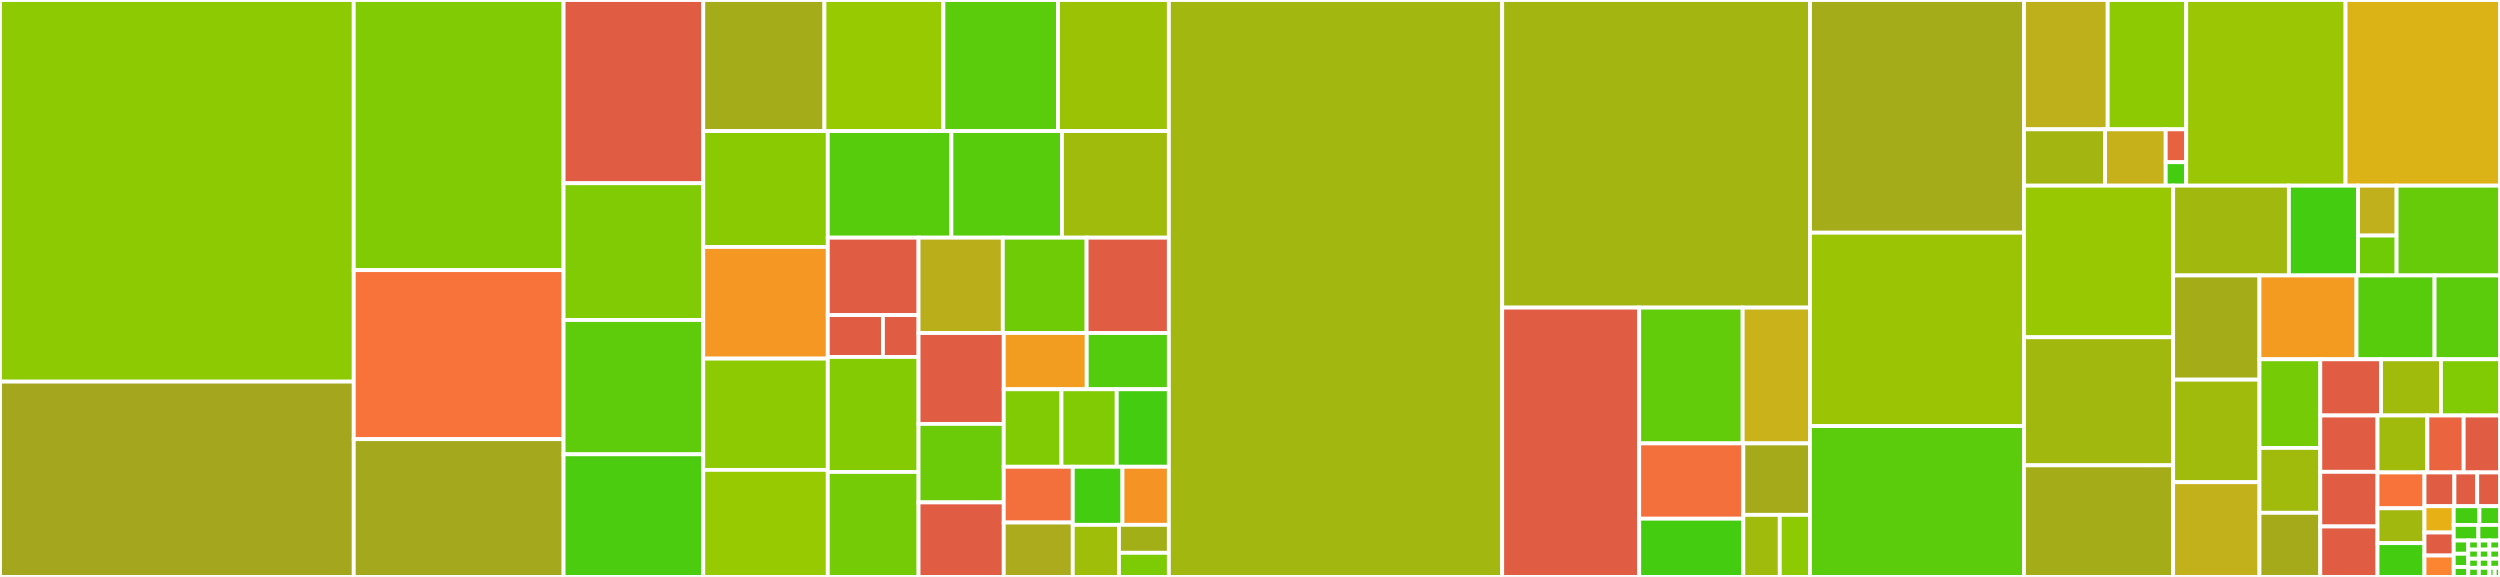 <svg baseProfile="full" width="650" height="150" viewBox="0 0 650 150" version="1.1"
xmlns="http://www.w3.org/2000/svg" xmlns:ev="http://www.w3.org/2001/xml-events"
xmlns:xlink="http://www.w3.org/1999/xlink">

<rect x="0" y="0" width="650" height="150" fill="#333333" stroke="none"/>

<style>rect.s{mask:url(#mask);}</style>
<defs>
  <pattern id="white" width="4" height="4" patternUnits="userSpaceOnUse" patternTransform="rotate(45)">
    <rect width="2" height="2" transform="translate(0,0)" fill="white"></rect>
  </pattern>
  <mask id="mask">
    <rect x="0" y="0" width="100%" height="100%" fill="url(#white)"></rect>
  </mask>
</defs>

<rect x="0" y="0" width="91.977" height="99.222" fill="#8eca02" stroke="white" stroke-width="1" class=" tooltipped" data-content="generic/MPoly.jl"><title>generic/MPoly.jl</title></rect>
<rect x="0" y="99.222" width="91.977" height="50.778" fill="#a4a61d" stroke="white" stroke-width="1" class=" tooltipped" data-content="generic/Ideal.jl"><title>generic/Ideal.jl</title></rect>
<rect x="91.977" y="0" width="54.553" height="70.231" fill="#81cb04" stroke="white" stroke-width="1" class=" tooltipped" data-content="generic/LaurentSeries.jl"><title>generic/LaurentSeries.jl</title></rect>
<rect x="91.977" y="70.231" width="54.553" height="43.939" fill="#f7733a" stroke="white" stroke-width="1" class=" tooltipped" data-content="generic/FunctionField.jl"><title>generic/FunctionField.jl</title></rect>
<rect x="91.977" y="114.169" width="54.553" height="35.831" fill="#a4a81c" stroke="white" stroke-width="1" class=" tooltipped" data-content="generic/UnivPoly.jl"><title>generic/UnivPoly.jl</title></rect>
<rect x="146.531" y="0" width="36.318" height="47.642" fill="#e05d44" stroke="white" stroke-width="1" class=" tooltipped" data-content="generic/SparsePoly.jl"><title>generic/SparsePoly.jl</title></rect>
<rect x="146.531" y="47.642" width="36.318" height="35.552" fill="#81cb04" stroke="white" stroke-width="1" class=" tooltipped" data-content="generic/PuiseuxSeries.jl"><title>generic/PuiseuxSeries.jl</title></rect>
<rect x="146.531" y="83.194" width="36.318" height="34.925" fill="#5fcc0b" stroke="white" stroke-width="1" class=" tooltipped" data-content="generic/FactoredFraction.jl"><title>generic/FactoredFraction.jl</title></rect>
<rect x="146.531" y="118.119" width="36.318" height="31.881" fill="#4ccc0f" stroke="white" stroke-width="1" class=" tooltipped" data-content="generic/FreeAssociativeAlgebra.jl"><title>generic/FreeAssociativeAlgebra.jl</title></rect>
<rect x="182.849" y="0" width="31.505" height="34.068" fill="#a4ac19" stroke="white" stroke-width="1" class=" tooltipped" data-content="generic/PermGroups.jl"><title>generic/PermGroups.jl</title></rect>
<rect x="214.354" y="0" width="30.932" height="34.068" fill="#97ca00" stroke="white" stroke-width="1" class=" tooltipped" data-content="generic/LaurentMPoly.jl"><title>generic/LaurentMPoly.jl</title></rect>
<rect x="245.285" y="0" width="29.786" height="34.068" fill="#5bcc0c" stroke="white" stroke-width="1" class=" tooltipped" data-content="generic/AbsMSeries.jl"><title>generic/AbsMSeries.jl</title></rect>
<rect x="275.071" y="0" width="28.831" height="34.068" fill="#9cc206" stroke="white" stroke-width="1" class=" tooltipped" data-content="generic/TotalFraction.jl"><title>generic/TotalFraction.jl</title></rect>
<rect x="182.849" y="34.068" width="32.375" height="30.138" fill="#8aca02" stroke="white" stroke-width="1" class=" tooltipped" data-content="generic/FreeAssociativeAlgebraGroebner.jl"><title>generic/FreeAssociativeAlgebraGroebner.jl</title></rect>
<rect x="182.849" y="64.206" width="32.375" height="29.033" fill="#f49723" stroke="white" stroke-width="1" class=" tooltipped" data-content="generic/RationalFunctionField.jl"><title>generic/RationalFunctionField.jl</title></rect>
<rect x="182.849" y="93.239" width="32.375" height="28.933" fill="#8eca02" stroke="white" stroke-width="1" class=" tooltipped" data-content="generic/RelSeries.jl"><title>generic/RelSeries.jl</title></rect>
<rect x="182.849" y="122.172" width="32.375" height="27.828" fill="#97ca00" stroke="white" stroke-width="1" class=" tooltipped" data-content="generic/GenericTypes.jl"><title>generic/GenericTypes.jl</title></rect>
<rect x="215.224" y="34.068" width="32.14" height="27.727" fill="#57cc0c" stroke="white" stroke-width="1" class=" tooltipped" data-content="generic/YoungTabs.jl"><title>generic/YoungTabs.jl</title></rect>
<rect x="247.364" y="34.068" width="28.739" height="27.727" fill="#57cc0c" stroke="white" stroke-width="1" class=" tooltipped" data-content="generic/Poly.jl"><title>generic/Poly.jl</title></rect>
<rect x="276.103" y="34.068" width="27.8" height="27.727" fill="#a0bb0c" stroke="white" stroke-width="1" class=" tooltipped" data-content="generic/LaurentPoly.jl"><title>generic/LaurentPoly.jl</title></rect>
<rect x="215.224" y="61.795" width="23.599" height="20.122" fill="#e05d44" stroke="white" stroke-width="1" class=" tooltipped" data-content="generic/Misc/Localization.jl"><title>generic/Misc/Localization.jl</title></rect>
<rect x="215.224" y="81.916" width="14.338" height="10.888" fill="#e05d44" stroke="white" stroke-width="1" class=" tooltipped" data-content="generic/Misc/Poly.jl"><title>generic/Misc/Poly.jl</title></rect>
<rect x="229.562" y="81.916" width="9.26" height="10.888" fill="#e05d44" stroke="white" stroke-width="1" class=" tooltipped" data-content="generic/Misc/Rings.jl"><title>generic/Misc/Rings.jl</title></rect>
<rect x="215.224" y="92.804" width="23.599" height="29.907" fill="#85cb03" stroke="white" stroke-width="1" class=" tooltipped" data-content="generic/AbsSeries.jl"><title>generic/AbsSeries.jl</title></rect>
<rect x="215.224" y="122.711" width="23.599" height="27.289" fill="#74cb06" stroke="white" stroke-width="1" class=" tooltipped" data-content="generic/QuotientModule.jl"><title>generic/QuotientModule.jl</title></rect>
<rect x="238.822" y="61.795" width="21.912" height="24.787" fill="#baaf1b" stroke="white" stroke-width="1" class=" tooltipped" data-content="generic/DirectSum.jl"><title>generic/DirectSum.jl</title></rect>
<rect x="260.734" y="61.795" width="21.781" height="24.787" fill="#70cb07" stroke="white" stroke-width="1" class=" tooltipped" data-content="generic/Matrix.jl"><title>generic/Matrix.jl</title></rect>
<rect x="282.515" y="61.795" width="21.387" height="24.787" fill="#e05d44" stroke="white" stroke-width="1" class=" tooltipped" data-content="generic/NCPoly.jl"><title>generic/NCPoly.jl</title></rect>
<rect x="238.822" y="86.582" width="22.155" height="23.635" fill="#e05d44" stroke="white" stroke-width="1" class=" tooltipped" data-content="generic/PriorityQueue.jl"><title>generic/PriorityQueue.jl</title></rect>
<rect x="238.822" y="110.217" width="22.155" height="20.405" fill="#6ccb08" stroke="white" stroke-width="1" class=" tooltipped" data-content="generic/Submodule.jl"><title>generic/Submodule.jl</title></rect>
<rect x="238.822" y="130.622" width="22.155" height="19.378" fill="#e05d44" stroke="white" stroke-width="1" class=" tooltipped" data-content="generic/InvariantFactorDecomposition.jl"><title>generic/InvariantFactorDecomposition.jl</title></rect>
<rect x="260.977" y="86.582" width="21.574" height="14.623" fill="#f29d1f" stroke="white" stroke-width="1" class=" tooltipped" data-content="generic/Fraction.jl"><title>generic/Fraction.jl</title></rect>
<rect x="282.551" y="86.582" width="21.352" height="14.623" fill="#53cc0d" stroke="white" stroke-width="1" class=" tooltipped" data-content="generic/PolyRingHom.jl"><title>generic/PolyRingHom.jl</title></rect>
<rect x="260.977" y="101.205" width="15.008" height="20.154" fill="#81cb04" stroke="white" stroke-width="1" class=" tooltipped" data-content="generic/AhoCorasick.jl"><title>generic/AhoCorasick.jl</title></rect>
<rect x="275.985" y="101.205" width="14.362" height="20.154" fill="#81cb04" stroke="white" stroke-width="1" class=" tooltipped" data-content="generic/Map.jl"><title>generic/Map.jl</title></rect>
<rect x="290.347" y="101.205" width="13.555" height="20.154" fill="#4c1" stroke="white" stroke-width="1" class=" tooltipped" data-content="generic/MatRing.jl"><title>generic/MatRing.jl</title></rect>
<rect x="260.977" y="121.36" width="17.942" height="14.501" fill="#f36f3b" stroke="white" stroke-width="1" class=" tooltipped" data-content="generic/ModuleHomomorphism.jl"><title>generic/ModuleHomomorphism.jl</title></rect>
<rect x="260.977" y="135.861" width="17.942" height="14.139" fill="#acaa1d" stroke="white" stroke-width="1" class=" tooltipped" data-content="generic/FreeModule.jl"><title>generic/FreeModule.jl</title></rect>
<rect x="278.92" y="121.36" width="12.922" height="15.101" fill="#4c1" stroke="white" stroke-width="1" class=" tooltipped" data-content="generic/Module.jl"><title>generic/Module.jl</title></rect>
<rect x="291.842" y="121.36" width="12.061" height="15.101" fill="#f59425" stroke="white" stroke-width="1" class=" tooltipped" data-content="generic/Residue.jl"><title>generic/Residue.jl</title></rect>
<rect x="278.92" y="136.461" width="12.011" height="13.539" fill="#9ebe09" stroke="white" stroke-width="1" class=" tooltipped" data-content="generic/MapWithInverse.jl"><title>generic/MapWithInverse.jl</title></rect>
<rect x="290.931" y="136.461" width="12.972" height="7.271" fill="#a3af16" stroke="white" stroke-width="1" class=" tooltipped" data-content="generic/ResidueField.jl"><title>generic/ResidueField.jl</title></rect>
<rect x="290.931" y="143.732" width="12.972" height="6.268" fill="#7dcb05" stroke="white" stroke-width="1" class=" tooltipped" data-content="generic/MapCache.jl"><title>generic/MapCache.jl</title></rect>
<rect x="303.903" y="0" width="86.665" height="150.0" fill="#a2b710" stroke="white" stroke-width="1" class=" tooltipped" data-content="Matrix.jl"><title>Matrix.jl</title></rect>
<rect x="390.568" y="0" width="80.03" height="79.978" fill="#a2b511" stroke="white" stroke-width="1" class=" tooltipped" data-content="Poly.jl"><title>Poly.jl</title></rect>
<rect x="390.568" y="79.978" width="35.626" height="70.022" fill="#e05d44" stroke="white" stroke-width="1" class=" tooltipped" data-content="algorithms/MPolyFactor.jl"><title>algorithms/MPolyFactor.jl</title></rect>
<rect x="426.194" y="79.978" width="26.901" height="35.304" fill="#63cc0a" stroke="white" stroke-width="1" class=" tooltipped" data-content="algorithms/MPolyEvaluate.jl"><title>algorithms/MPolyEvaluate.jl</title></rect>
<rect x="453.095" y="79.978" width="17.504" height="35.304" fill="#c9b21a" stroke="white" stroke-width="1" class=" tooltipped" data-content="algorithms/GenericFunctions.jl"><title>algorithms/GenericFunctions.jl</title></rect>
<rect x="426.194" y="115.282" width="27.074" height="19.581" fill="#f36f3b" stroke="white" stroke-width="1" class=" tooltipped" data-content="algorithms/MPolyNested.jl"><title>algorithms/MPolyNested.jl</title></rect>
<rect x="426.194" y="134.863" width="27.074" height="15.137" fill="#4c1" stroke="white" stroke-width="1" class=" tooltipped" data-content="algorithms/DensePoly.jl"><title>algorithms/DensePoly.jl</title></rect>
<rect x="453.268" y="115.282" width="17.331" height="18.579" fill="#a4aa1a" stroke="white" stroke-width="1" class=" tooltipped" data-content="algorithms/LaurentPoly.jl"><title>algorithms/LaurentPoly.jl</title></rect>
<rect x="453.268" y="133.861" width="9.472" height="16.139" fill="#a0bb0c" stroke="white" stroke-width="1" class=" tooltipped" data-content="algorithms/FinField.jl"><title>algorithms/FinField.jl</title></rect>
<rect x="462.739" y="133.861" width="7.859" height="16.139" fill="#8eca02" stroke="white" stroke-width="1" class=" tooltipped" data-content="algorithms/coprime_base.jl"><title>algorithms/coprime_base.jl</title></rect>
<rect x="470.598" y="0" width="55.637" height="60.503" fill="#a4ac19" stroke="white" stroke-width="1" class=" tooltipped" data-content="PrettyPrinting.jl"><title>PrettyPrinting.jl</title></rect>
<rect x="470.598" y="60.503" width="55.637" height="50.273" fill="#9bc405" stroke="white" stroke-width="1" class=" tooltipped" data-content="RelSeries.jl"><title>RelSeries.jl</title></rect>
<rect x="470.598" y="110.776" width="55.637" height="39.224" fill="#5bcc0c" stroke="white" stroke-width="1" class=" tooltipped" data-content="Solve.jl"><title>Solve.jl</title></rect>
<rect x="526.236" y="0" width="21.765" height="33.622" fill="#bdb01b" stroke="white" stroke-width="1" class=" tooltipped" data-content="julia/Integer.jl"><title>julia/Integer.jl</title></rect>
<rect x="548.001" y="0" width="20.411" height="33.622" fill="#8eca02" stroke="white" stroke-width="1" class=" tooltipped" data-content="julia/GF.jl"><title>julia/GF.jl</title></rect>
<rect x="526.236" y="33.622" width="21.088" height="14.652" fill="#a2b511" stroke="white" stroke-width="1" class=" tooltipped" data-content="julia/Rational.jl"><title>julia/Rational.jl</title></rect>
<rect x="547.324" y="33.622" width="15.76" height="14.652" fill="#c6b11a" stroke="white" stroke-width="1" class=" tooltipped" data-content="julia/Float.jl"><title>julia/Float.jl</title></rect>
<rect x="563.084" y="33.622" width="5.327" height="8.547" fill="#e76241" stroke="white" stroke-width="1" class=" tooltipped" data-content="julia/Matrix.jl"><title>julia/Matrix.jl</title></rect>
<rect x="563.084" y="42.169" width="5.327" height="6.105" fill="#4c1" stroke="white" stroke-width="1" class=" tooltipped" data-content="julia/JuliaTypes.jl"><title>julia/JuliaTypes.jl</title></rect>
<rect x="568.411" y="0" width="41.434" height="48.274" fill="#9ac603" stroke="white" stroke-width="1" class=" tooltipped" data-content="AbsSeries.jl"><title>AbsSeries.jl</title></rect>
<rect x="609.846" y="0" width="40.154" height="48.274" fill="#dcb317" stroke="white" stroke-width="1" class=" tooltipped" data-content="MPoly.jl"><title>MPoly.jl</title></rect>
<rect x="526.236" y="48.274" width="38.782" height="39.416" fill="#98c802" stroke="white" stroke-width="1" class=" tooltipped" data-content="Fraction.jl"><title>Fraction.jl</title></rect>
<rect x="526.236" y="87.69" width="38.782" height="33.294" fill="#a1b90e" stroke="white" stroke-width="1" class=" tooltipped" data-content="WeakValueDict.jl"><title>WeakValueDict.jl</title></rect>
<rect x="526.236" y="120.983" width="38.782" height="29.017" fill="#a4ad17" stroke="white" stroke-width="1" class=" tooltipped" data-content="NCPoly.jl"><title>NCPoly.jl</title></rect>
<rect x="565.018" y="48.274" width="30.092" height="23.346" fill="#a1b90e" stroke="white" stroke-width="1" class=" tooltipped" data-content="MatRing.jl"><title>MatRing.jl</title></rect>
<rect x="595.11" y="48.274" width="17.972" height="23.346" fill="#4c1" stroke="white" stroke-width="1" class=" tooltipped" data-content="misc/VarNames.jl"><title>misc/VarNames.jl</title></rect>
<rect x="613.082" y="48.274" width="10.031" height="12.97" fill="#c0b01b" stroke="white" stroke-width="1" class=" tooltipped" data-content="misc/ProductIterator.jl"><title>misc/ProductIterator.jl</title></rect>
<rect x="613.082" y="61.244" width="10.031" height="10.376" fill="#70cb07" stroke="white" stroke-width="1" class=" tooltipped" data-content="misc/Evaluate.jl"><title>misc/Evaluate.jl</title></rect>
<rect x="623.112" y="48.274" width="26.888" height="23.346" fill="#68cb09" stroke="white" stroke-width="1" class=" tooltipped" data-content="MatrixNormalForms.jl"><title>MatrixNormalForms.jl</title></rect>
<rect x="565.018" y="71.62" width="22.449" height="27.093" fill="#a4ad17" stroke="white" stroke-width="1" class=" tooltipped" data-content="ResidueField.jl"><title>ResidueField.jl</title></rect>
<rect x="565.018" y="98.713" width="22.449" height="26.658" fill="#a0bb0c" stroke="white" stroke-width="1" class=" tooltipped" data-content="Residue.jl"><title>Residue.jl</title></rect>
<rect x="565.018" y="125.37" width="22.449" height="24.63" fill="#c3b11b" stroke="white" stroke-width="1" class=" tooltipped" data-content="Module.jl"><title>Module.jl</title></rect>
<rect x="587.467" y="71.62" width="25.222" height="21.792" fill="#f39a21" stroke="white" stroke-width="1" class=" tooltipped" data-content="Matrix-Strassen.jl"><title>Matrix-Strassen.jl</title></rect>
<rect x="612.689" y="71.62" width="20.297" height="21.792" fill="#57cc0c" stroke="white" stroke-width="1" class=" tooltipped" data-content="WeakKeyIdDict.jl"><title>WeakKeyIdDict.jl</title></rect>
<rect x="632.986" y="71.62" width="17.014" height="21.792" fill="#5bcc0c" stroke="white" stroke-width="1" class=" tooltipped" data-content="FreeAssociativeAlgebra.jl"><title>FreeAssociativeAlgebra.jl</title></rect>
<rect x="587.467" y="93.412" width="15.806" height="23.047" fill="#74cb06" stroke="white" stroke-width="1" class=" tooltipped" data-content="AbsMSeries.jl"><title>AbsMSeries.jl</title></rect>
<rect x="587.467" y="116.459" width="15.806" height="16.873" fill="#a0bb0c" stroke="white" stroke-width="1" class=" tooltipped" data-content="Attributes.jl"><title>Attributes.jl</title></rect>
<rect x="587.467" y="133.332" width="15.806" height="16.668" fill="#a4aa1a" stroke="white" stroke-width="1" class=" tooltipped" data-content="NCRings.jl"><title>NCRings.jl</title></rect>
<rect x="603.273" y="93.412" width="15.798" height="14.617" fill="#e05d44" stroke="white" stroke-width="1" class=" tooltipped" data-content="Assertions.jl"><title>Assertions.jl</title></rect>
<rect x="619.071" y="93.412" width="15.576" height="14.617" fill="#a0bb0c" stroke="white" stroke-width="1" class=" tooltipped" data-content="ModuleHomomorphism.jl"><title>ModuleHomomorphism.jl</title></rect>
<rect x="634.647" y="93.412" width="15.353" height="14.617" fill="#81cb04" stroke="white" stroke-width="1" class=" tooltipped" data-content="LaurentMPoly.jl"><title>LaurentMPoly.jl</title></rect>
<rect x="603.273" y="108.029" width="14.878" height="14.646" fill="#e05d44" stroke="white" stroke-width="1" class=" tooltipped" data-content="AbstractAlgebra.jl"><title>AbstractAlgebra.jl</title></rect>
<rect x="603.273" y="122.675" width="14.878" height="14.209" fill="#e05d44" stroke="white" stroke-width="1" class=" tooltipped" data-content="Groups.jl"><title>Groups.jl</title></rect>
<rect x="603.273" y="136.884" width="14.878" height="13.116" fill="#e05d44" stroke="white" stroke-width="1" class=" tooltipped" data-content="Rings.jl"><title>Rings.jl</title></rect>
<rect x="618.151" y="108.029" width="12.959" height="14.807" fill="#a0bb0c" stroke="white" stroke-width="1" class=" tooltipped" data-content="broadcasting.jl"><title>broadcasting.jl</title></rect>
<rect x="631.11" y="108.029" width="9.445" height="14.807" fill="#ea653f" stroke="white" stroke-width="1" class=" tooltipped" data-content="Factor.jl"><title>Factor.jl</title></rect>
<rect x="640.555" y="108.029" width="9.445" height="14.807" fill="#e05d44" stroke="white" stroke-width="1" class=" tooltipped" data-content="error.jl"><title>error.jl</title></rect>
<rect x="618.151" y="122.836" width="12.213" height="9.321" fill="#f7733a" stroke="white" stroke-width="1" class=" tooltipped" data-content="fundamental_interface.jl"><title>fundamental_interface.jl</title></rect>
<rect x="618.151" y="132.157" width="12.213" height="9.055" fill="#a1b90e" stroke="white" stroke-width="1" class=" tooltipped" data-content="Map.jl"><title>Map.jl</title></rect>
<rect x="618.151" y="141.212" width="12.213" height="8.788" fill="#4c1" stroke="white" stroke-width="1" class=" tooltipped" data-content="PrintHelper.jl"><title>PrintHelper.jl</title></rect>
<rect x="630.364" y="122.836" width="7.78" height="8.778" fill="#e05d44" stroke="white" stroke-width="1" class=" tooltipped" data-content="Fields.jl"><title>Fields.jl</title></rect>
<rect x="638.144" y="122.836" width="5.928" height="8.778" fill="#e05d44" stroke="white" stroke-width="1" class=" tooltipped" data-content="Ideal.jl"><title>Ideal.jl</title></rect>
<rect x="644.072" y="122.836" width="5.928" height="8.778" fill="#e05d44" stroke="white" stroke-width="1" class=" tooltipped" data-content="NumFields.jl"><title>NumFields.jl</title></rect>
<rect x="630.364" y="131.615" width="7.607" height="6.841" fill="#e7b015" stroke="white" stroke-width="1" class=" tooltipped" data-content="utils.jl"><title>utils.jl</title></rect>
<rect x="630.364" y="138.456" width="7.607" height="5.986" fill="#e05d44" stroke="white" stroke-width="1" class=" tooltipped" data-content="MapWithInverse.jl"><title>MapWithInverse.jl</title></rect>
<rect x="630.364" y="144.442" width="7.607" height="5.558" fill="#fb8530" stroke="white" stroke-width="1" class=" tooltipped" data-content="polysubst.jl"><title>polysubst.jl</title></rect>
<rect x="637.971" y="131.615" width="6.683" height="4.867" fill="#4c1" stroke="white" stroke-width="1" class=" tooltipped" data-content="Submodule.jl"><title>Submodule.jl</title></rect>
<rect x="644.654" y="131.615" width="5.346" height="4.867" fill="#4c1" stroke="white" stroke-width="1" class=" tooltipped" data-content="UnivPoly.jl"><title>UnivPoly.jl</title></rect>
<rect x="637.971" y="136.482" width="6.416" height="4.056" fill="#4c1" stroke="white" stroke-width="1" class=" tooltipped" data-content="YoungTabs.jl"><title>YoungTabs.jl</title></rect>
<rect x="644.386" y="136.482" width="5.614" height="4.056" fill="#4c1" stroke="white" stroke-width="1" class=" tooltipped" data-content="CommonTypes.jl"><title>CommonTypes.jl</title></rect>
<rect x="637.971" y="140.537" width="3.781" height="3.441" fill="#4c1" stroke="white" stroke-width="1" class=" tooltipped" data-content="FreeModule.jl"><title>FreeModule.jl</title></rect>
<rect x="637.971" y="143.978" width="3.781" height="3.441" fill="#4c1" stroke="white" stroke-width="1" class=" tooltipped" data-content="PermGroups.jl"><title>PermGroups.jl</title></rect>
<rect x="637.971" y="147.419" width="3.781" height="2.581" fill="#4c1" stroke="white" stroke-width="1" class=" tooltipped" data-content="AliasMacro.jl"><title>AliasMacro.jl</title></rect>
<rect x="641.751" y="140.537" width="2.75" height="2.366" fill="#4c1" stroke="white" stroke-width="1" class=" tooltipped" data-content="AbstractTypes.jl"><title>AbstractTypes.jl</title></rect>
<rect x="644.501" y="140.537" width="2.75" height="2.366" fill="#4c1" stroke="white" stroke-width="1" class=" tooltipped" data-content="Deprecations.jl"><title>Deprecations.jl</title></rect>
<rect x="647.25" y="140.537" width="2.75" height="2.366" fill="#4c1" stroke="white" stroke-width="1" class=" tooltipped" data-content="DirectSum.jl"><title>DirectSum.jl</title></rect>
<rect x="641.751" y="142.903" width="2.75" height="2.366" fill="#4c1" stroke="white" stroke-width="1" class=" tooltipped" data-content="InvariantFactorDecomposition.jl"><title>InvariantFactorDecomposition.jl</title></rect>
<rect x="641.751" y="145.269" width="2.75" height="2.366" fill="#4c1" stroke="white" stroke-width="1" class=" tooltipped" data-content="LaurentSeries.jl"><title>LaurentSeries.jl</title></rect>
<rect x="641.751" y="147.634" width="2.75" height="2.366" fill="#4c1" stroke="white" stroke-width="1" class=" tooltipped" data-content="MapCache.jl"><title>MapCache.jl</title></rect>
<rect x="644.501" y="142.903" width="2.75" height="2.366" fill="#4c1" stroke="white" stroke-width="1" class=" tooltipped" data-content="PuiseuxSeries.jl"><title>PuiseuxSeries.jl</title></rect>
<rect x="647.25" y="142.903" width="2.75" height="2.366" fill="#4c1" stroke="white" stroke-width="1" class=" tooltipped" data-content="QuotientModule.jl"><title>QuotientModule.jl</title></rect>
<rect x="644.501" y="145.269" width="2.75" height="2.366" fill="#4c1" stroke="white" stroke-width="1" class=" tooltipped" data-content="RationalFunctionField.jl"><title>RationalFunctionField.jl</title></rect>
<rect x="644.501" y="147.634" width="2.75" height="2.366" fill="#4c1" stroke="white" stroke-width="1" class=" tooltipped" data-content="SparsePoly.jl"><title>SparsePoly.jl</title></rect>
<rect x="647.25" y="145.269" width="2.75" height="2.366" fill="#4c1" stroke="white" stroke-width="1" class=" tooltipped" data-content="TotalFraction.jl"><title>TotalFraction.jl</title></rect>
<rect x="647.25" y="147.634" width="1.375" height="2.366" fill="#4c1" stroke="white" stroke-width="1" class=" tooltipped" data-content="Generic.jl"><title>Generic.jl</title></rect>
<rect x="648.625" y="147.634" width="1.375" height="2.366" fill="#4c1" stroke="white" stroke-width="1" class=" tooltipped" data-content="LaurentPoly.jl"><title>LaurentPoly.jl</title></rect>
</svg>